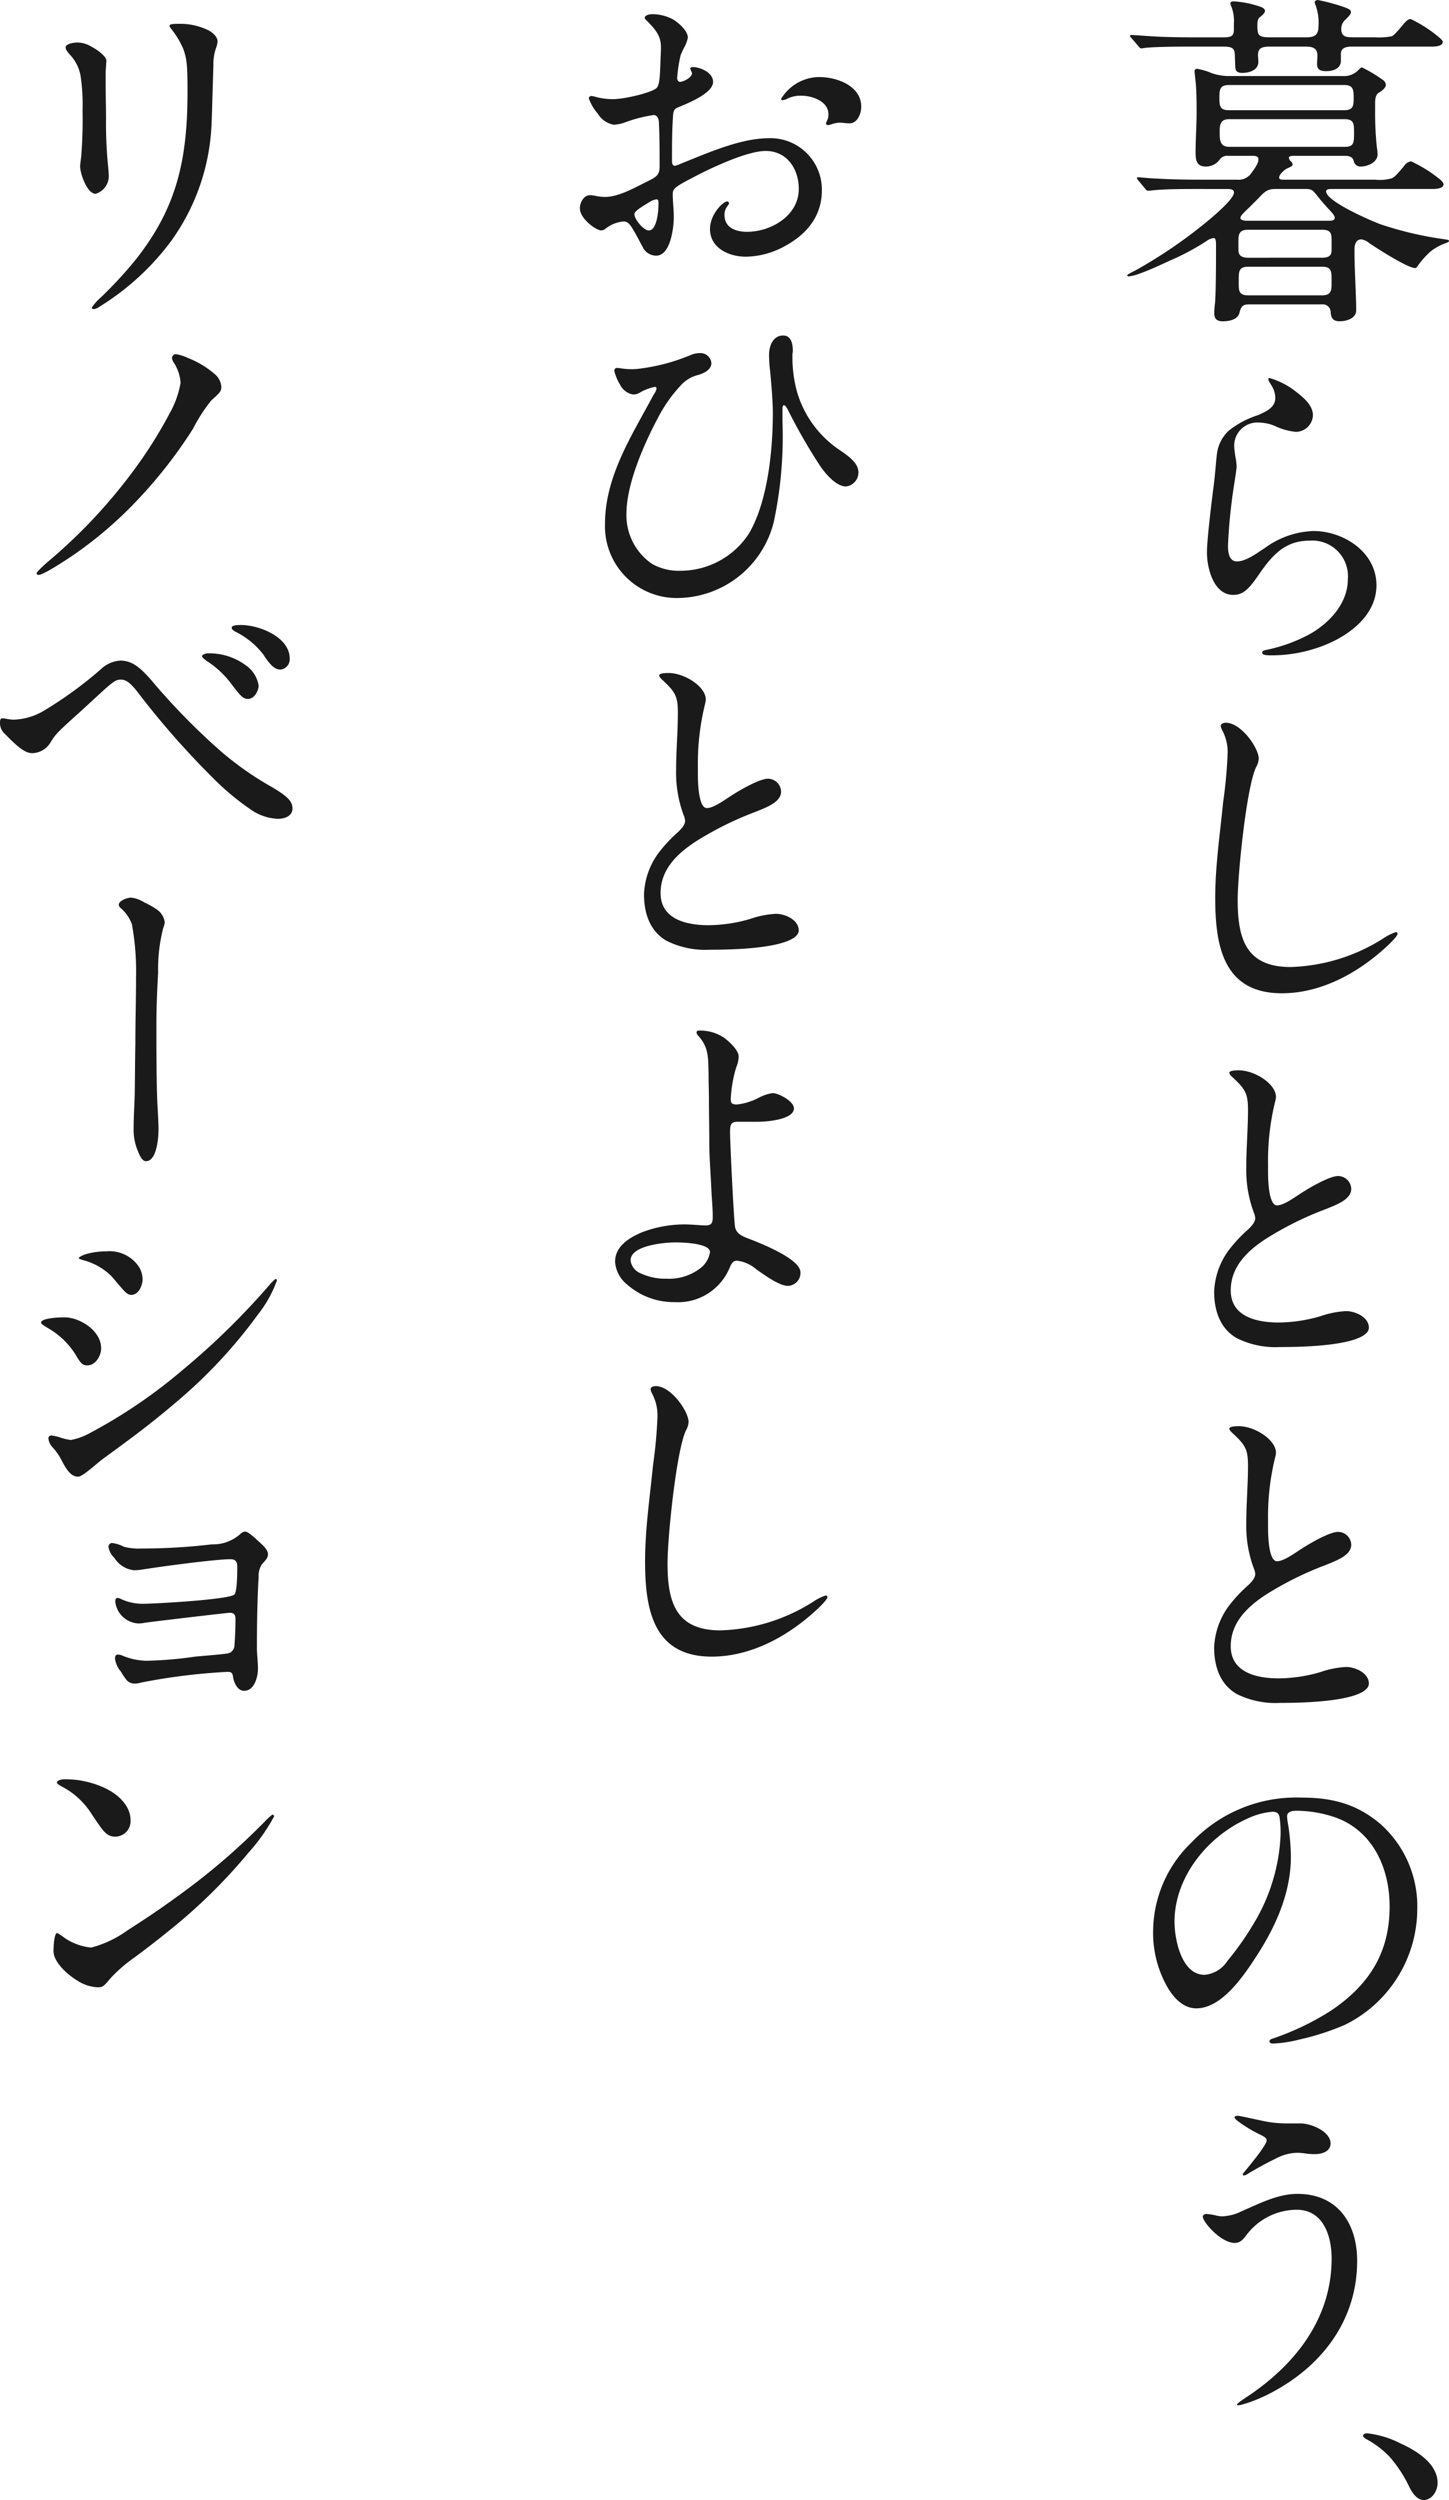 <svg xmlns="http://www.w3.org/2000/svg" width="180.441" height="311.151" viewBox="0 0 180.441 311.151">
  <g id="グループ_78362" data-name="グループ 78362" transform="translate(-1397.222 -121.278)">
    <g id="グループ_5" data-name="グループ 5">
      <g id="グループ_4" data-name="グループ 4">
        <path id="パス_3" data-name="パス 3" d="M1546.531,144.8c-1.762,0-4.257,0-5.8.172a3.992,3.992,0,0,1-.559.043c-.129,0-.215-.086-.387-.3l-.817-.989c-.129-.172-.172-.258-.172-.3,0-.086.086-.086.129-.086.3,0,1.29.129,2.537.172,1.333.086,3.311.129,5.246.129h4.558a1.9,1.9,0,0,0,1.719-.731c.6-.817.947-1.333.947-1.806,0-.387-.387-.43-.732-.43h-3.052a1.114,1.114,0,0,0-1.076.516,2.115,2.115,0,0,1-1.676.817c-1.2,0-1.29-.817-1.29-1.806,0-1.634.128-3.268.128-4.9,0-.946,0-2.709-.128-3.87-.086-.86-.129-1.075-.129-1.333a.284.284,0,0,1,.3-.258,7.464,7.464,0,0,1,1.764.516,6.578,6.578,0,0,0,2.407.387h13.975a2.456,2.456,0,0,0,1.85-.645c.3-.3.429-.43.558-.43a17.671,17.671,0,0,1,2.58,1.548.792.792,0,0,1,.387.6c0,.387-.43.731-.859.989s-.474.817-.474,1.333v.86a41.251,41.251,0,0,0,.216,4.644,5.831,5.831,0,0,1,.086.86c0,.989-1.247,1.505-2.108,1.505a.839.839,0,0,1-.86-.688c-.129-.516-.559-.645-1.074-.645h-6.45c-.43,0-.559.129-.559.258a.731.731,0,0,0,.258.43.627.627,0,0,1,.215.344c0,.215-.129.3-.646.516-.3.129-1.031.731-1.031,1.161,0,.258.344.258.558.258h11.4a5.392,5.392,0,0,0,2.064-.172c.387-.172.688-.516,1.548-1.548a1.189,1.189,0,0,1,.861-.559,16.71,16.71,0,0,1,3.31,2.021c.258.172.732.6.732.817,0,.516-.775.6-1.462.6h-12.471c-.387,0-.688.043-.688.3,0,1.247,5.59,3.655,6.751,4.085a43.741,43.741,0,0,0,8.127,1.892c.258.043.43.086.43.172,0,.129-.129.172-.43.3a6.438,6.438,0,0,0-1.935,1.075,11.271,11.271,0,0,0-1.548,1.763c-.129.172-.215.258-.3.258-.86,0-4.171-2.064-5.719-3.1a1.919,1.919,0,0,0-.989-.473c-.73,0-.859.731-.859,1.29,0,2.494.215,5.719.215,7.524,0,1.032-1.2,1.376-2.065,1.376s-1.075-.429-1.118-1.2a.977.977,0,0,0-1.074-.9h-9.03c-.775,0-1.033.172-1.247,1.032-.215.9-1.334,1.074-2.107,1.074-.688,0-1.032-.3-1.032-.988a8.528,8.528,0,0,1,.086-1.205c.086-.859.129-3.568.129-6.062v-1.333c0-.43-.043-.774-.3-.774a1.96,1.96,0,0,0-.9.387,30.327,30.327,0,0,1-4.515,2.408c-1.29.6-2.709,1.247-3.7,1.591a5.568,5.568,0,0,1-1.462.387c-.086,0-.172-.043-.172-.129s.215-.215.989-.6a59.784,59.784,0,0,0,9.417-6.493c.6-.516,2.881-2.451,2.881-3.225,0-.43-.56-.43-.9-.43Zm13.373-18.877c1.033,0,1.505-.3,1.505-1.376a6.369,6.369,0,0,0-.344-2.58,1.262,1.262,0,0,1-.128-.43c0-.172.257-.258.386-.258a23.88,23.88,0,0,1,3.57.989c.472.215.558.3.558.559,0,.172-.172.387-.644.86a1.522,1.522,0,0,0-.56,1.2c0,.946.6,1.032,1.376,1.032h2.795a8.035,8.035,0,0,0,2.107-.129c.258-.086.6-.473,1.462-1.5.215-.258.559-.645.9-.645a16.071,16.071,0,0,1,3.224,2.021c.6.473.775.688.775.817,0,.516-.775.6-1.463.6h-9.89c-.644,0-1.333.129-1.333.9v.86c0,.989-.988,1.29-1.806,1.29-.687,0-1.161-.129-1.161-.9,0-.344.043-.645.043-.989,0-.989-.558-1.161-1.462-1.161h-4.471c-.9,0-1.462.129-1.462,1.032,0,.3.043.559.043.86,0,1.032-1.118,1.376-1.979,1.376-.6,0-.9-.172-.9-.817l-.043-1.075c0-1.075-.129-1.376-1.419-1.376h-4.859c-1.548,0-4.171.043-5.031.172a1.616,1.616,0,0,1-.344.043c-.129,0-.172-.043-.387-.3l-.775-.9c-.214-.258-.257-.3-.257-.344,0-.086.129-.129.172-.129l1.935.129c1.677.129,3.87.172,5.848.172h3.7c.988,0,1.29-.172,1.29-.989V124.2a4.852,4.852,0,0,0-.3-2.064,1.263,1.263,0,0,1-.129-.43c0-.215.215-.258.388-.258a12.23,12.23,0,0,1,3.268.645c.429.129.644.344.644.516,0,.258-.172.43-.687.86-.258.215-.258.688-.258,1.032,0,1.2.172,1.419,1.548,1.419Zm4.688,9.073c1.16,0,1.2-.559,1.2-1.548s-.043-1.591-1.2-1.591h-14.32c-1.161,0-1.2.6-1.2,1.591s.043,1.548,1.2,1.548Zm.086,4.558c1.117,0,1.161-.473,1.161-1.72,0-1.118,0-1.72-1.161-1.72h-14.406c-.9,0-1.161.473-1.161,1.333v.516c0,.817.086,1.591,1.2,1.591Zm-2.795,13.8c1.074,0,1.16-.516,1.16-.989V151.12c0-.731-.086-1.247-1.16-1.247h-9.245c-1.118,0-1.2.6-1.2,1.419v.989c0,.516.086,1.075,1.2,1.075Zm-.043,4.686c1.117,0,1.2-.6,1.2-1.375v-.86c0-.946-.215-1.333-1.2-1.333h-9.159c-1.2,0-1.2.6-1.2,1.634v.6c0,.817.086,1.332,1.2,1.332Zm.945-9.287c.474,0,.646-.129.646-.387,0-.215-.215-.473-.56-.86-.687-.731-1.2-1.333-1.677-1.935-.558-.731-.773-.774-1.462-.774h-3.655c-.9,0-1.29.215-2.106,1.118l-1.161,1.161c-.818.774-1.119,1.075-1.119,1.333s.431.344.818.344Z" fill="#1a1a1a"/>
        <path id="パス_4" data-name="パス 4" d="M1554.4,202.5c0-.172.129-.258.56-.344a19.682,19.682,0,0,0,5.245-1.892c2.451-1.333,4.859-3.826,4.859-6.879a4.439,4.439,0,0,0-4.773-4.816c-3.182,0-4.772,1.978-6.449,4.429-1.2,1.72-1.893,2.321-3.053,2.321-2.408,0-3.268-3.267-3.268-5.288,0-1.505.516-5.805.86-8.471.172-1.333.258-2.795.387-3.827a4.732,4.732,0,0,1,1.5-2.881,11.423,11.423,0,0,1,3.57-1.892c1.118-.473,2.192-.989,2.192-2.15a2.856,2.856,0,0,0-.472-1.548c-.129-.258-.387-.516-.387-.817,0-.043.043-.129.086-.129a9.3,9.3,0,0,1,3.138,1.548c.947.731,2.323,1.763,2.323,3.1a2.14,2.14,0,0,1-2.151,2.064,7.874,7.874,0,0,1-2.58-.731,5.49,5.49,0,0,0-2.02-.43,2.888,2.888,0,0,0-3.053,2.838c0,.43.086.9.129,1.333a6.634,6.634,0,0,1,.172,1.29c0,.3-.215,1.677-.344,2.494a67.16,67.16,0,0,0-.731,7.353c0,.731.085,1.978,1.118,1.978,1.161,0,2.537-1.075,3.482-1.677a10.849,10.849,0,0,1,6.021-2.107c3.784,0,7.869,2.623,7.869,6.751s-4.128,6.75-7.483,7.825a17.885,17.885,0,0,1-5.589.9C1554.874,202.848,1554.4,202.8,1554.4,202.5Z" fill="#1a1a1a"/>
        <path id="パス_5" data-name="パス 5" d="M1549.886,211.234c1.891,0,4.085,3.139,4.085,4.472a2.433,2.433,0,0,1-.344,1.075c-1.2,2.623-2.279,13.329-2.279,16.511,0,4.816,1.032,8.342,6.579,8.342a22.7,22.7,0,0,0,11.566-3.569,6.374,6.374,0,0,1,1.548-.774.2.2,0,0,1,.215.215c0,.3-1.16,1.419-1.462,1.677-3.568,3.268-8.127,5.719-12.942,5.719-7.31,0-8.3-5.934-8.3-11.868,0-4,.6-8,.989-11.953a58.338,58.338,0,0,0,.559-6.149,5.818,5.818,0,0,0-.645-2.709,2.393,2.393,0,0,1-.216-.559C1549.24,211.32,1549.585,211.234,1549.886,211.234Z" fill="#1a1a1a"/>
        <path id="パス_6" data-name="パス 6" d="M1551.219,287.817c-2.151-1.247-2.8-3.569-2.8-5.762a9.247,9.247,0,0,1,1.805-5.16,17.717,17.717,0,0,1,2.452-2.623c.343-.344.86-.86.86-1.376a2,2,0,0,0-.173-.688,15.162,15.162,0,0,1-.945-5.675c0-2.365.215-4.73.215-7.1,0-2.021-.3-2.58-1.935-4.085-.13-.129-.388-.344-.388-.559,0-.3.99-.3,1.162-.3,1.978,0,4.643,1.677,4.643,3.311a2.576,2.576,0,0,1-.086.516,30.9,30.9,0,0,0-.9,7.869v.946c0,1.547.172,4.17,1.118,4.17.9,0,2.407-1.16,3.182-1.633,1.075-.688,3.4-2.021,4.428-2.021a1.653,1.653,0,0,1,1.634,1.59c0,1.29-1.677,1.936-3.31,2.581a40.693,40.693,0,0,0-7.267,3.611c-2.322,1.5-4.43,3.483-4.43,6.45,0,3.311,3.312,4,5.978,4a18.969,18.969,0,0,0,5.159-.774,11.661,11.661,0,0,1,3.226-.645c1.118,0,2.838.731,2.838,2.064,0,1.419-3.656,2.408-11.051,2.408A10.793,10.793,0,0,1,1551.219,287.817Z" fill="#1a1a1a"/>
        <path id="パス_7" data-name="パス 7" d="M1551.219,332.108c-2.151-1.247-2.8-3.569-2.8-5.762a9.247,9.247,0,0,1,1.805-5.16,17.717,17.717,0,0,1,2.452-2.623c.343-.344.86-.86.86-1.376a2,2,0,0,0-.173-.688,15.167,15.167,0,0,1-.945-5.676c0-2.365.215-4.73.215-7.1,0-2.021-.3-2.58-1.935-4.085-.13-.129-.388-.344-.388-.559,0-.3.99-.3,1.162-.3,1.978,0,4.643,1.677,4.643,3.311a2.576,2.576,0,0,1-.086.516,30.9,30.9,0,0,0-.9,7.869v.946c0,1.548.172,4.171,1.118,4.171.9,0,2.407-1.161,3.182-1.634,1.075-.688,3.4-2.021,4.428-2.021a1.653,1.653,0,0,1,1.634,1.591c0,1.29-1.677,1.935-3.31,2.58a40.766,40.766,0,0,0-7.267,3.612c-2.322,1.505-4.43,3.483-4.43,6.45,0,3.311,3.312,4,5.978,4a18.967,18.967,0,0,0,5.159-.774,11.661,11.661,0,0,1,3.226-.645c1.118,0,2.838.731,2.838,2.064,0,1.419-3.656,2.408-11.051,2.408A10.793,10.793,0,0,1,1551.219,332.108Z" fill="#1a1a1a"/>
        <path id="パス_8" data-name="パス 8" d="M1557.5,347.33a7.041,7.041,0,0,0,.13,1.032,27.735,27.735,0,0,1,.344,4c0,4.558-1.936,8.815-4.429,12.6-1.549,2.365-4.214,6.278-7.353,6.278-1.548,0-2.709-1.2-3.483-2.451a13.611,13.611,0,0,1-1.892-7.181,15.439,15.439,0,0,1,4.773-11.008,17.979,17.979,0,0,1,13.717-5.59c3.7,0,6.837.731,9.846,3.311a13.689,13.689,0,0,1,4.558,10.578,16.109,16.109,0,0,1-9.029,14.4,32.075,32.075,0,0,1-5.763,1.849,15.468,15.468,0,0,1-3.182.473c-.171,0-.429-.044-.429-.3,0-.172.215-.259.343-.3A33.041,33.041,0,0,0,1563,371.5c4.988-3.354,7.268-7.482,7.268-12.943,0-4.859-2.151-9.46-6.794-11.094a15.107,15.107,0,0,0-4.817-.817C1557.8,346.642,1557.5,346.943,1557.5,347.33Zm-4.858.258c-5.075,2.236-9.159,7.353-9.159,12.857,0,2.193.86,6.622,3.741,6.622a3.773,3.773,0,0,0,2.838-1.72,36.586,36.586,0,0,0,3.4-4.859,23.2,23.2,0,0,0,3.225-10.75,12.777,12.777,0,0,0-.129-2.322c-.086-.473-.388-.645-.9-.645A9.052,9.052,0,0,0,1552.638,347.588Z" fill="#1a1a1a"/>
        <path id="パス_9" data-name="パス 9" d="M1566.226,402.672c0,6.965-3.913,12.512-9.8,15.909a20.579,20.579,0,0,1-3.827,1.763l-.732.215a1.822,1.822,0,0,1-.472.086c-.043,0-.129,0-.129-.086s.172-.258.946-.774c6.148-4,10.835-9.8,10.835-17.414,0-2.8-1.031-6.063-4.343-6.063a7.843,7.843,0,0,0-6.191,3.053c-.517.688-.861,1.075-1.548,1.075-1.678,0-3.956-2.58-3.956-3.268,0-.215.258-.344.43-.344a7.171,7.171,0,0,1,1.118.172,3.47,3.47,0,0,0,.86.129,5.922,5.922,0,0,0,2.45-.645c2.194-.946,4.473-2.15,6.923-2.15C1563.774,394.33,1566.226,397.985,1566.226,402.672Zm-12.083-17.5a14.093,14.093,0,0,0,3.353.387h1.678c1.29,0,3.74.989,3.74,2.494,0,1.032-1.117,1.333-1.977,1.333a7.738,7.738,0,0,1-1.162-.086,7.647,7.647,0,0,0-.989-.086,5.967,5.967,0,0,0-2.709.731c-1.074.516-2.321,1.2-3.4,1.849a1.725,1.725,0,0,1-.559.258c-.043,0-.13-.043-.13-.172,0-.043.043-.086.173-.258.6-.731,2.795-3.354,2.795-3.956,0-.3-.3-.473-1.118-.86-.946-.473-2.881-1.677-2.881-1.978,0-.215.3-.215.43-.215C1551.6,384.612,1553.282,385,1554.143,385.171Z" fill="#1a1a1a"/>
        <path id="パス_10" data-name="パス 10" d="M1572.675,430.709a16.339,16.339,0,0,0-2.407-3.655,11.738,11.738,0,0,0-2.967-2.236c-.13-.086-.345-.258-.345-.344,0-.258.3-.344.517-.344a12.048,12.048,0,0,1,4.128,1.247c1.977.9,4.643,2.494,4.643,4.945,0,.9-.644,2.107-1.72,2.107C1573.621,432.429,1573.02,431.44,1572.675,430.709Z" fill="#1a1a1a"/>
        <path id="パス_11" data-name="パス 11" d="M1483.443,129.62c.99,0,2.58.688,2.58,1.849,0,1.333-2.794,2.537-4.3,3.139-.516.215-.645.387-.689,1.118-.129,1.849-.129,3.569-.129,5.375,0,.258-.043.817.388.817a4.94,4.94,0,0,0,.687-.258c3.441-1.376,7.483-3.182,11.008-3.182a6.4,6.4,0,0,1,6.579,6.493c0,3.139-1.805,5.375-4.428,6.837a10.318,10.318,0,0,1-5.032,1.419c-2.106,0-4.471-1.075-4.471-3.44,0-1.849,1.634-3.44,2.149-3.44a.241.241,0,0,1,.216.258c0,.086-.087.172-.173.3a1.736,1.736,0,0,0-.387,1.118c0,1.634,1.462,2.107,2.8,2.107,3.01,0,6.451-2.021,6.451-5.332,0-2.494-1.462-4.73-4.128-4.73-2.237,0-6.537,1.978-8.9,3.225-2.407,1.247-2.666,1.462-2.666,2.15,0,.946.13,1.892.13,2.838,0,1.29-.388,4.816-2.193,4.816a1.851,1.851,0,0,1-1.677-1.075c-.3-.516-.6-1.161-1.032-1.892-.473-.817-.775-1.29-1.333-1.29a4.22,4.22,0,0,0-2.323.946.9.9,0,0,1-.472.172c-.645,0-2.666-1.462-2.666-2.752,0-.688.472-1.634,1.247-1.634a4.225,4.225,0,0,1,.73.086,5.352,5.352,0,0,0,1.161.129c1.721,0,3.7-1.161,5.2-1.892,1.2-.6,1.59-.817,1.59-1.935,0-1.806,0-3.569-.086-5.418,0-.387-.171-.946-.644-.946a17.015,17.015,0,0,0-3.655.946,4.589,4.589,0,0,1-1.333.258,2.925,2.925,0,0,1-1.978-1.376,5.98,5.98,0,0,1-1.118-1.892.3.3,0,0,1,.344-.3,2.994,2.994,0,0,1,.6.129,8.2,8.2,0,0,0,1.978.258c1.677,0,4.988-.86,5.5-1.376.472-.473.429-1.763.558-4.816.043-1.376-.3-2.15-1.848-3.655-.043-.043-.172-.172-.172-.258,0-.387.687-.472.946-.472a5.654,5.654,0,0,1,2.407.558c.818.43,2.022,1.505,2.022,2.365a4.441,4.441,0,0,1-.517,1.333c-.129.258-.344.731-.387.86a18.043,18.043,0,0,0-.429,2.838c0,.215.129.473.344.473.386,0,1.5-.516,1.5-1.075,0-.129-.086-.215-.129-.344a1.767,1.767,0,0,1-.085-.258C1483.186,129.706,1483.357,129.62,1483.443,129.62Zm-4.471,16.469a2.216,2.216,0,0,0-.947.387c-1.074.645-1.805,1.118-1.805,1.462,0,.6,1.118,2.021,1.805,2.021.947,0,1.2-2.193,1.2-3.311C1479.229,146.261,1479.187,146.089,1478.972,146.089Zm20.253-15.222c2.192,0,5.246,1.075,5.246,3.7,0,.86-.474,2.064-1.463,2.064-.516,0-.774-.086-1.289-.086a3.617,3.617,0,0,0-.99.215,1.515,1.515,0,0,1-.43.086.2.2,0,0,1-.215-.215,1.772,1.772,0,0,1,.129-.344,1.651,1.651,0,0,0,.173-.774c0-1.72-2.194-2.322-3.312-2.322a3.747,3.747,0,0,0-1.762.344,1.607,1.607,0,0,1-.646.215.157.157,0,0,1-.172-.172A5.608,5.608,0,0,1,1499.225,130.867Z" fill="#1a1a1a"/>
        <path id="パス_12" data-name="パス 12" d="M1474.5,167.116a8.426,8.426,0,0,0,2.021.086,24.213,24.213,0,0,0,6.879-1.806,3.13,3.13,0,0,1,1.076-.172,1.355,1.355,0,0,1,1.333,1.247c0,.817-.9,1.247-1.591,1.462a4.327,4.327,0,0,0-2.28,1.376,17.825,17.825,0,0,0-2.751,3.913c-1.763,3.311-3.957,8.256-3.957,12.04a7.325,7.325,0,0,0,3.183,6.192,6.7,6.7,0,0,0,3.525.86,10.161,10.161,0,0,0,8.557-4.644c2.365-4.042,2.968-10.449,2.968-15.05,0-1.161-.173-3.483-.345-5.2a15.775,15.775,0,0,1-.129-1.978c0-1.075.474-2.408,1.763-2.408,1.032,0,1.2,1.118,1.2,1.935,0,.129-.043.258-.043.344a16.275,16.275,0,0,0,.517,4.558,13.116,13.116,0,0,0,5.073,7.224c1.462.989,2.623,1.806,2.623,3.01a1.76,1.76,0,0,1-1.548,1.72c-.989,0-2.149-1.032-3.182-2.494a69.559,69.559,0,0,1-4.084-7.1c-.172-.3-.3-.516-.473-.516-.13,0-.173.215-.173.43v1.591a51.116,51.116,0,0,1-1.074,12.47,12.449,12.449,0,0,1-11.911,9.5,8.93,8.93,0,0,1-9.117-9.2c0-5.934,3.312-10.965,6.021-16.039a3.78,3.78,0,0,0,.258-.43.83.83,0,0,0,.129-.43c0-.129-.086-.172-.215-.172a6.006,6.006,0,0,0-1.893.731,1.606,1.606,0,0,1-.773.215,2.2,2.2,0,0,1-1.634-1.2,6.088,6.088,0,0,1-.731-1.72c0-.172.086-.387.3-.387A2.324,2.324,0,0,1,1474.5,167.116Z" fill="#1a1a1a"/>
        <path id="パス_13" data-name="パス 13" d="M1480.219,238.367c-2.151-1.247-2.8-3.569-2.8-5.762a9.247,9.247,0,0,1,1.805-5.16,17.716,17.716,0,0,1,2.452-2.623c.343-.344.86-.86.86-1.376a2.005,2.005,0,0,0-.173-.688,15.167,15.167,0,0,1-.945-5.676c0-2.365.215-4.73.215-7.1,0-2.021-.3-2.58-1.935-4.085-.13-.129-.388-.344-.388-.558,0-.3.99-.3,1.162-.3,1.978,0,4.643,1.677,4.643,3.311a2.576,2.576,0,0,1-.086.516,30.9,30.9,0,0,0-.9,7.869v.946c0,1.548.172,4.171,1.118,4.171.9,0,2.407-1.161,3.182-1.634,1.075-.688,3.4-2.021,4.428-2.021a1.653,1.653,0,0,1,1.634,1.591c0,1.29-1.677,1.935-3.31,2.58a40.765,40.765,0,0,0-7.267,3.612c-2.322,1.505-4.43,3.483-4.43,6.45,0,3.311,3.312,4,5.978,4a18.969,18.969,0,0,0,5.159-.774,11.66,11.66,0,0,1,3.226-.645c1.118,0,2.838.731,2.838,2.064,0,1.419-3.656,2.408-11.051,2.408A10.793,10.793,0,0,1,1480.219,238.367Z" fill="#1a1a1a"/>
        <path id="パス_14" data-name="パス 14" d="M1475.316,281.152a3.98,3.98,0,0,1-1.5-2.838c0-1.806,1.547-2.924,3.44-3.7a15,15,0,0,1,5.2-.946c.9,0,2.064.129,2.622.129.861,0,.9-.43.9-1.161,0-1.075-.128-2.236-.171-3.311-.086-1.978-.258-3.913-.258-5.891,0-1.72-.043-3.483-.043-5.2,0-1.032-.043-2.064-.043-3.1-.043-2.322,0-3.483-1.247-4.9a.771.771,0,0,1-.258-.43c0-.215.129-.258.344-.258a5.317,5.317,0,0,1,3.1.9c.861.645,1.806,1.634,1.806,2.322a3.563,3.563,0,0,1-.3,1.333,16.326,16.326,0,0,0-.687,3.956c0,.516.129.688.773.688a7.727,7.727,0,0,0,2.752-.86,5.432,5.432,0,0,1,1.677-.559c.774,0,2.666,1.032,2.666,1.892,0,1.419-3.4,1.677-4.515,1.677h-2.494c-.859,0-.945.387-.945,1.29,0,1.247.473,11.266.644,11.911.215.774.947,1.075,1.634,1.333,1.807.688,6.493,2.58,6.493,4.214a1.625,1.625,0,0,1-1.548,1.677c-.989,0-2.494-1.032-3.956-2.064a4.466,4.466,0,0,0-2.451-1.075c-.472,0-.687.473-.859.86a6.954,6.954,0,0,1-6.88,4.3A8.789,8.789,0,0,1,1475.316,281.152Zm8.988-1.935a3.123,3.123,0,0,0,1.333-2.107c0-.989-2.795-1.2-4.257-1.2-1.505,0-5.633.387-5.633,2.236a1.962,1.962,0,0,0,1.117,1.548,7.3,7.3,0,0,0,3.441.731A6.289,6.289,0,0,0,1484.3,279.217Z" fill="#1a1a1a"/>
        <path id="パス_15" data-name="パス 15" d="M1478.886,293.794c1.891,0,4.085,3.139,4.085,4.472a2.433,2.433,0,0,1-.344,1.075c-1.2,2.623-2.279,13.33-2.279,16.512,0,4.816,1.032,8.342,6.579,8.342a22.7,22.7,0,0,0,11.566-3.569,6.374,6.374,0,0,1,1.548-.774.2.2,0,0,1,.215.215c0,.3-1.16,1.419-1.462,1.677-3.568,3.268-8.127,5.719-12.942,5.719-7.31,0-8.3-5.934-8.3-11.868,0-4,.6-8,.989-11.954a58.338,58.338,0,0,0,.559-6.149,5.818,5.818,0,0,0-.645-2.709,2.393,2.393,0,0,1-.216-.559C1478.24,293.88,1478.585,293.794,1478.886,293.794Z" fill="#1a1a1a"/>
        <path id="パス_16" data-name="パス 16" d="M1407.2,142c0-.172.043-.559.13-1.2a57.287,57.287,0,0,0,.172-5.762,23.718,23.718,0,0,0-.259-4.386,5.122,5.122,0,0,0-1.289-2.537c-.43-.472-.559-.73-.559-.945,0-.344.688-.6,1.547-.6a3.4,3.4,0,0,1,1.591.473c1.29.688,1.936,1.418,1.936,1.762,0,.216-.086,1.205-.086,1.376v1.806c0,1.548.043,2.881.043,4.042a53.522,53.522,0,0,0,.215,5.5q.129,1.29.129,1.677a2.3,2.3,0,0,1-1.634,2.193C1408.058,145.4,1407.2,142.864,1407.2,142Zm1.462,17.544a6.491,6.491,0,0,1,1.161-1.29,51.655,51.655,0,0,0,4.387-4.773c4.987-6.364,6.363-12.212,6.363-20.812,0-2.923-.043-4.041-.558-5.374a10.966,10.966,0,0,0-1.462-2.408c-.172-.215-.215-.3-.215-.387,0-.172.172-.258,1.117-.258h.129a7.947,7.947,0,0,1,3.612.817c.473.258,1.119.774,1.119,1.376a2.8,2.8,0,0,1-.172.774,5.929,5.929,0,0,0-.345,2.15l-.129,4.17q-.064,2.58-.129,3.741a26.767,26.767,0,0,1-5.073,14.1,32.222,32.222,0,0,1-8.859,8.084,1.578,1.578,0,0,1-.687.3C1408.789,159.763,1408.659,159.72,1408.659,159.548Z" fill="#1a1a1a"/>
        <path id="パス_17" data-name="パス 17" d="M1401.779,192.658c0-.129.3-.473,1.2-1.29a66.329,66.329,0,0,0,11.955-13.029,56.2,56.2,0,0,0,3.4-5.589,11.877,11.877,0,0,0,1.376-3.828,5.331,5.331,0,0,0-.86-2.537,1.132,1.132,0,0,1-.215-.558.508.508,0,0,1,.472-.473,5.606,5.606,0,0,1,1.505.473,11.461,11.461,0,0,1,3.312,1.978,2.287,2.287,0,0,1,.859,1.591c0,.558-.086.687-1.247,1.719a20.207,20.207,0,0,0-2.278,3.526,58.244,58.244,0,0,1-7.612,9.589,49.387,49.387,0,0,1-7.826,6.493c-2.278,1.5-3.439,2.107-3.783,2.107C1401.909,192.83,1401.779,192.787,1401.779,192.658Z" fill="#1a1a1a"/>
        <path id="パス_18" data-name="パス 18" d="M1428.439,222.028a32.1,32.1,0,0,1-4.73-3.956,104.312,104.312,0,0,1-9.158-10.406c-1.075-1.419-1.634-1.806-2.28-1.806-.558,0-.9.215-2.106,1.29l-3.14,2.881c-2.58,2.322-2.8,2.537-3.439,3.526a2.744,2.744,0,0,1-2.322,1.462c-.9,0-1.763-.688-3.44-2.408a1.772,1.772,0,0,1-.6-1.419c0-.172,0-.516.3-.516a4.018,4.018,0,0,1,.6.086,4.761,4.761,0,0,0,.816.086,7.876,7.876,0,0,0,3.828-1.161,50.125,50.125,0,0,0,6.922-5.031,3.945,3.945,0,0,1,2.495-1.161c1.547,0,2.623.9,4.471,3.139a83.726,83.726,0,0,0,8.041,8.127,39.726,39.726,0,0,0,6.45,4.515c2.021,1.2,2.495,1.806,2.495,2.623,0,.989-1.033,1.29-1.807,1.29A6.325,6.325,0,0,1,1428.439,222.028Zm-2.494-15.738a11.461,11.461,0,0,0-2.924-2.709c-.429-.3-.645-.516-.645-.645s.345-.344.774-.344a7.655,7.655,0,0,1,4.644,1.462,3.818,3.818,0,0,1,1.635,2.537c0,.645-.517,1.677-1.333,1.677C1427.493,208.268,1427.149,207.881,1425.945,206.29Zm4.085-3.526a9.911,9.911,0,0,0-3.439-2.838q-.517-.258-.517-.516c0-.258.43-.344,1.161-.344,2.28,0,6.063,1.505,6.063,4.171a1.289,1.289,0,0,1-1.117,1.376C1431.578,204.613,1431.02,204.312,1430.03,202.764Z" fill="#1a1a1a"/>
        <path id="パス_19" data-name="パス 19" d="M1414.379,264.512a6.786,6.786,0,0,1-.517-2.752c0-1.333.086-2.666.129-4,.043-2.192.043-4.428.086-6.621,0-2.752.086-5.5.086-8.256a32.651,32.651,0,0,0-.516-6.579,4.8,4.8,0,0,0-1.418-2.021.594.594,0,0,1-.215-.387c0-.559,1.118-.9,1.548-.9a3.917,3.917,0,0,1,1.633.6,10.42,10.42,0,0,1,1.591.9,2.278,2.278,0,0,1,.946,1.548,2.046,2.046,0,0,1-.171.688,20.451,20.451,0,0,0-.646,5.633c-.129,2.15-.215,4.3-.215,6.493,0,2.967,0,6.063.086,8.9.043,1.376.173,2.752.173,4.171,0,.946-.216,3.87-1.549,3.87C1414.98,265.8,1414.68,265.286,1414.379,264.512Z" fill="#1a1a1a"/>
        <path id="パス_20" data-name="パス 20" d="M1406.639,289.883a9.855,9.855,0,0,0-3.527-3.354c-.687-.43-.773-.516-.773-.645,0-.387,1.2-.645,2.967-.645s4.514,1.591,4.514,3.87c0,.817-.644,2.107-1.719,2.107C1407.585,291.216,1407.327,291.087,1406.639,289.883Zm-1.72,13.2a7.081,7.081,0,0,0-1.2-1.72,1.969,1.969,0,0,1-.473-1.075.351.351,0,0,1,.387-.344,5.609,5.609,0,0,1,1.247.3,7.432,7.432,0,0,0,1.161.258,7.833,7.833,0,0,0,2.364-.86,64.175,64.175,0,0,0,11.525-7.826,91.514,91.514,0,0,0,10.965-10.75c.429-.473.6-.6.687-.6s.129.086.129.172a15.161,15.161,0,0,1-2.408,4.3,61.082,61.082,0,0,1-10.019,10.75c-2.924,2.494-4.9,4-9.158,7.1-.345.258-.559.43-1.376,1.118-1.161.946-1.549,1.161-1.807,1.161C1406.209,305.062,1405.649,304.5,1404.919,303.084Zm7.438-21.5-1.247-1.462a7.791,7.791,0,0,0-3.439-1.978c-.474-.129-.646-.215-.646-.3,0-.043.258-.258.9-.473a8.953,8.953,0,0,1,2.494-.344,4.4,4.4,0,0,1,4.085,1.892,2.992,2.992,0,0,1,.472,1.591c0,.731-.472,1.935-1.418,1.935C1413.218,282.444,1412.917,282.229,1412.357,281.584Z" fill="#1a1a1a"/>
        <path id="パス_21" data-name="パス 21" d="M1426.246,330.045c-.043-.43-.129-.688-.644-.688a75.509,75.509,0,0,0-10.793,1.333,2.774,2.774,0,0,1-.861.129,1.288,1.288,0,0,1-.988-.473,8.5,8.5,0,0,1-.689-1.032,3.029,3.029,0,0,1-.73-1.634c0-.215.086-.473.344-.473a1.534,1.534,0,0,1,.472.086,8.319,8.319,0,0,0,3.053.688,49.442,49.442,0,0,0,6.107-.516c1.333-.129,2.666-.215,4-.387a1.027,1.027,0,0,0,.9-1.032c.086-1.075.129-2.193.129-3.311,0-.473-.215-.731-.688-.731-.343,0-9.76,1.118-10.621,1.247a3.778,3.778,0,0,1-.73.086,3.046,3.046,0,0,1-2.924-2.666c0-.215,0-.516.3-.516a1.351,1.351,0,0,1,.386.129,6.3,6.3,0,0,0,2.8.6c1.419,0,10.75-.516,11.352-1.161.345-.387.345-2.838.345-3.483,0-.6-.216-.9-.861-.9-1.891,0-8.9.947-11.007,1.291a7.22,7.22,0,0,1-.99.085,3.331,3.331,0,0,1-2.45-1.548,2.4,2.4,0,0,1-.731-1.375.469.469,0,0,1,.429-.473,4.332,4.332,0,0,1,1.505.473,7.324,7.324,0,0,0,2.194.215h.515a74.949,74.949,0,0,0,8.213-.517,5.091,5.091,0,0,0,3.612-1.332.96.96,0,0,1,.559-.258c.345,0,1.161.731,1.462,1.032.731.645,1.376,1.2,1.376,1.806,0,.429-.3.731-.731,1.2a2.546,2.546,0,0,0-.429,1.59c-.173,2.924-.216,5.891-.216,8.815,0,.86.13,1.763.13,2.623,0,.989-.431,2.752-1.721,2.752C1426.806,331.722,1426.375,330.733,1426.246,330.045Z" fill="#1a1a1a"/>
        <path id="パス_22" data-name="パス 22" d="M1431.363,347.332a22.841,22.841,0,0,1-3.181,4.515,67.658,67.658,0,0,1-9.847,9.674c-1.463,1.2-3.44,2.709-4.387,3.4a18.15,18.15,0,0,0-3.01,2.623c-.816.989-.946,1.075-1.547,1.075a5.058,5.058,0,0,1-2.58-.86c-1.462-.9-2.924-2.408-2.924-3.611,0-1.376.215-2.28.429-2.28.086,0,.3.13,1.076.688a7.125,7.125,0,0,0,3.181,1.119,13.5,13.5,0,0,0,4.473-2.108c3.01-1.934,4.558-3.009,6.621-4.514a83.021,83.021,0,0,0,10.664-9.2,6.026,6.026,0,0,1,.817-.731A.276.276,0,0,1,1431.363,347.332Zm-21.026-3.483c1.548.731,3.139,2.15,3.139,3.956a1.917,1.917,0,0,1-1.849,2.064c-1.118,0-1.462-.516-3.011-2.838a9.617,9.617,0,0,0-3.611-3.354c-.646-.344-.689-.43-.689-.559,0-.215.474-.387.9-.387A11.555,11.555,0,0,1,1410.337,343.849Z" fill="#1a1a1a"/>
      </g>
    </g>
  </g>
</svg>
